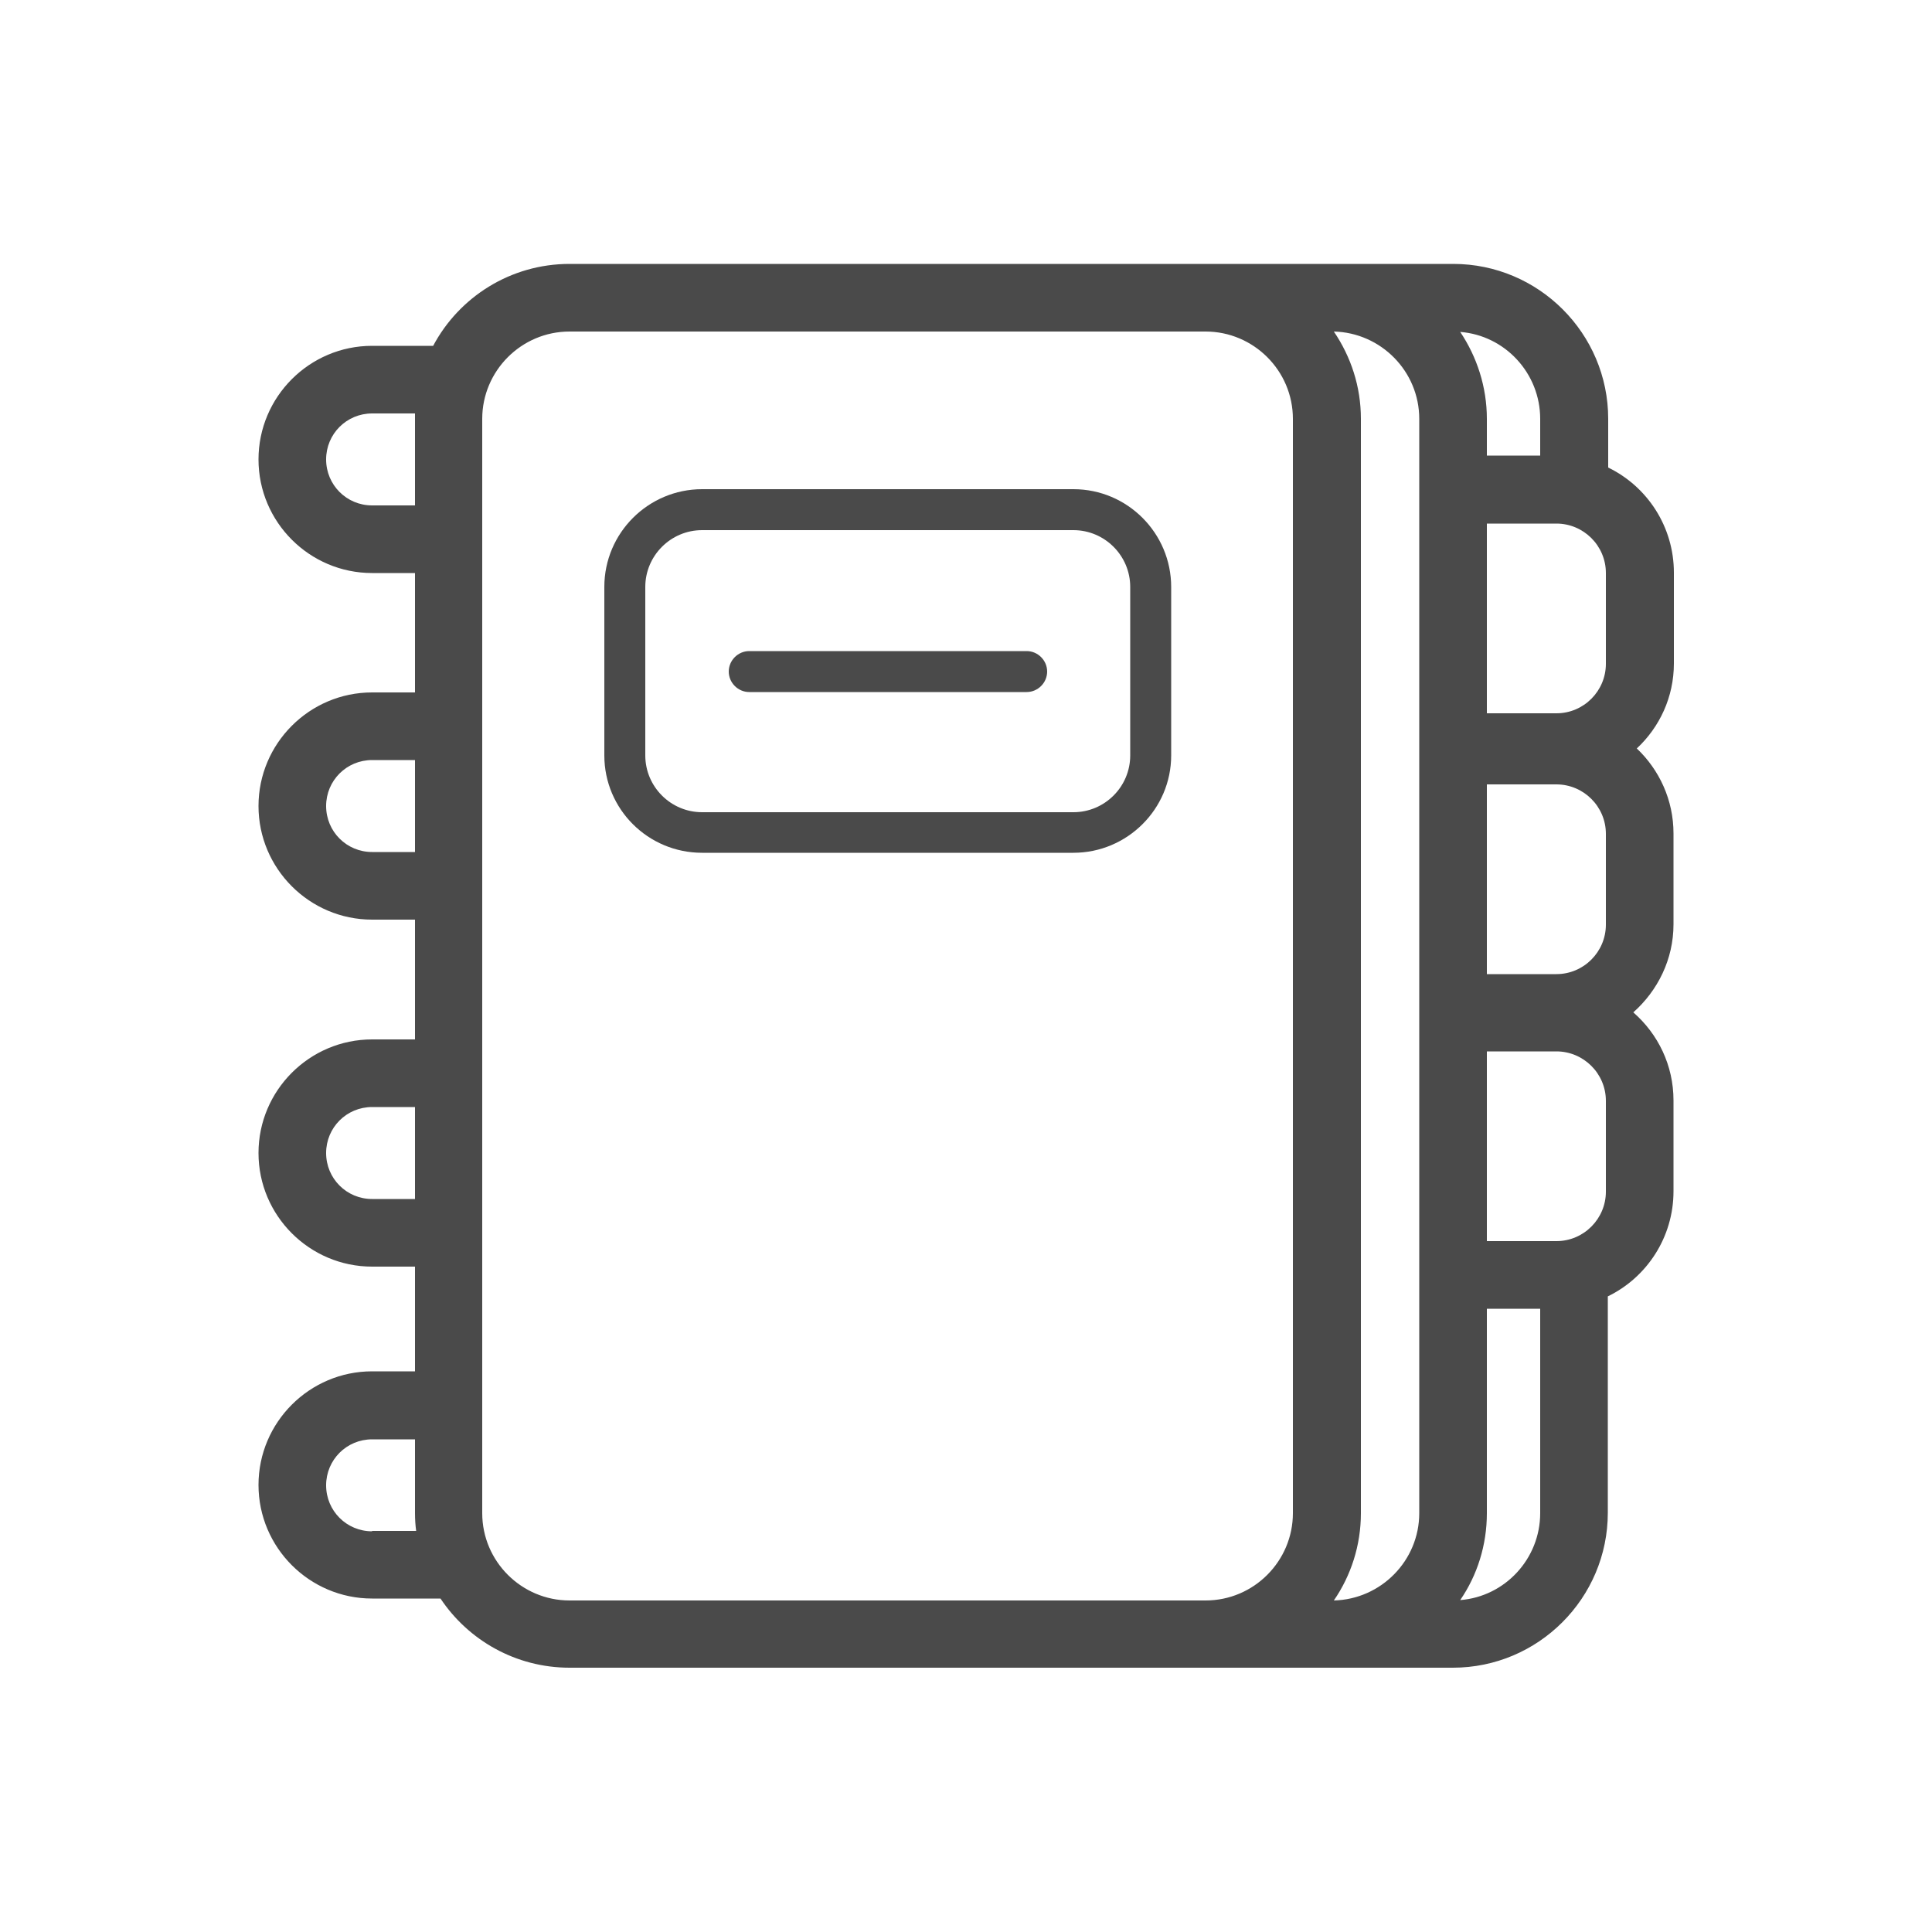<svg xml:space="preserve" style="enable-background:new 0 0 500 500;" viewBox="0 0 500 500" y="0px" x="0px" xmlns:xlink="http://www.w3.org/1999/xlink" xmlns="http://www.w3.org/2000/svg" id="Layer_1" version="1.1">
<style type="text/css">
	.st0{fill:#4A4A4A;}
</style>
<g>
	<path d="M433.2,171.7v-23.5c0-11.9-6.9-22.3-17-27.2v-12.6c0-22.1-18-40.1-40.1-40.1H147.4c-15.3,0-28.6,8.6-35.3,21.2
		H96.3c-16.2,0-29.4,13.2-29.4,29.4c0,16.2,13.2,29.4,29.4,29.4h11.1v30.9H96.3c-16.2,0-29.4,13.2-29.4,29.4
		c0,16.2,13.2,29.4,29.4,29.4h11.1V269H96.3c-16.2,0-29.4,13.2-29.4,29.4c0,16.2,13.2,29.4,29.4,29.4h11.1v27.1H96.3
		c-16.2,0-29.4,13.2-29.4,29.4c0,16.2,13.2,29.4,29.4,29.4H114c7.2,10.8,19.5,17.9,33.4,17.9H376c22.1,0,40.1-18,40.1-40.1v-56
		c10.1-4.9,17-15.3,17-27.2v-23.5c0-9.1-4-17.2-10.4-22.8c6.3-5.6,10.4-13.7,10.4-22.8v-23.5c0-8.7-3.7-16.5-9.5-22
		C429.5,188.2,433.2,180.4,433.2,171.7L433.2,171.7z M96.3,130.8c-6.6,0-11.9-5.3-11.9-11.9c0-6.6,5.3-11.9,11.9-11.9h11.1
		c0,0.5,0,0.9,0,1.4v22.4H96.3z M96.3,220.5c-6.6,0-11.9-5.3-11.9-11.9c0-6.6,5.3-11.9,11.9-11.9h11.1v23.8H96.3z M96.3,310.3
		c-6.6,0-11.9-5.3-11.9-11.9c0-6.6,5.3-11.9,11.9-11.9h11.1v23.8H96.3z M96.3,396.3c-6.6,0-11.9-5.3-11.9-11.9
		c0-6.6,5.3-11.9,11.9-11.9h11.1v19.1c0,1.6,0.1,3.1,0.3,4.6H96.3z M415.6,308.4c0,7-5.7,12.8-12.8,12.8h-18v-49.1h18
		c7,0,12.8,5.7,12.8,12.8V308.4z M384.8,203h18c7,0,12.8,5.7,12.8,12.8v23.5c0,7-5.7,12.8-12.8,12.8h-18V203z M384.8,135.5h18
		c7,0,12.8,5.7,12.8,12.8v23.5c0,7-5.7,12.8-12.8,12.8h-18V135.5z M398.6,108.4v9.5h-13.8v-9.5c0-8.3-2.6-16.1-6.9-22.5
		C389.5,86.8,398.6,96.6,398.6,108.4L398.6,108.4z M345.2,85.8c12.2,0.3,22.1,10.3,22.1,22.6v283.2c0,12.3-9.9,22.3-22.1,22.6
		c4.4-6.4,7-14.2,7-22.6V108.4C352.2,100,349.6,92.3,345.2,85.8L345.2,85.8z M147.4,414.2c-12.4,0-22.6-10.1-22.6-22.6V108.4
		c0-12.4,10.1-22.6,22.6-22.6H312c12.4,0,22.6,10.1,22.6,22.6v283.2c0,12.4-10.1,22.6-22.6,22.6H147.4z M377.9,414.1
		c4.4-6.4,6.9-14.2,6.9-22.5v-52.9h13.8v52.9C398.6,403.4,389.5,413.2,377.9,414.1L377.9,414.1z M377.9,414.1" class="st0"></path>
	<path d="M303.1,151.9c0-13.9-11.3-25.3-25.3-25.3h-96.1c-13.9,0-25.3,11.3-25.3,25.3v43.6c0,13.9,11.3,25.2,25.3,25.2
		h96.1c13.9,0,25.3-11.3,25.3-25.2V151.9z M292.5,195.5c0,8.1-6.6,14.7-14.7,14.7h-96.1c-8.1,0-14.7-6.6-14.7-14.7v-43.6
		c0-8.1,6.6-14.7,14.7-14.7h96.1c8.1,0,14.7,6.6,14.7,14.7V195.5z M292.5,195.5" class="st0"></path>
	<path d="M265.7,168.5h-71.8c-2.9,0-5.3,2.4-5.3,5.3s2.4,5.3,5.3,5.3h71.8c2.9,0,5.3-2.4,5.3-5.3
		S268.6,168.5,265.7,168.5L265.7,168.5z M265.7,168.5" class="st0"></path>
</g>
</svg>
